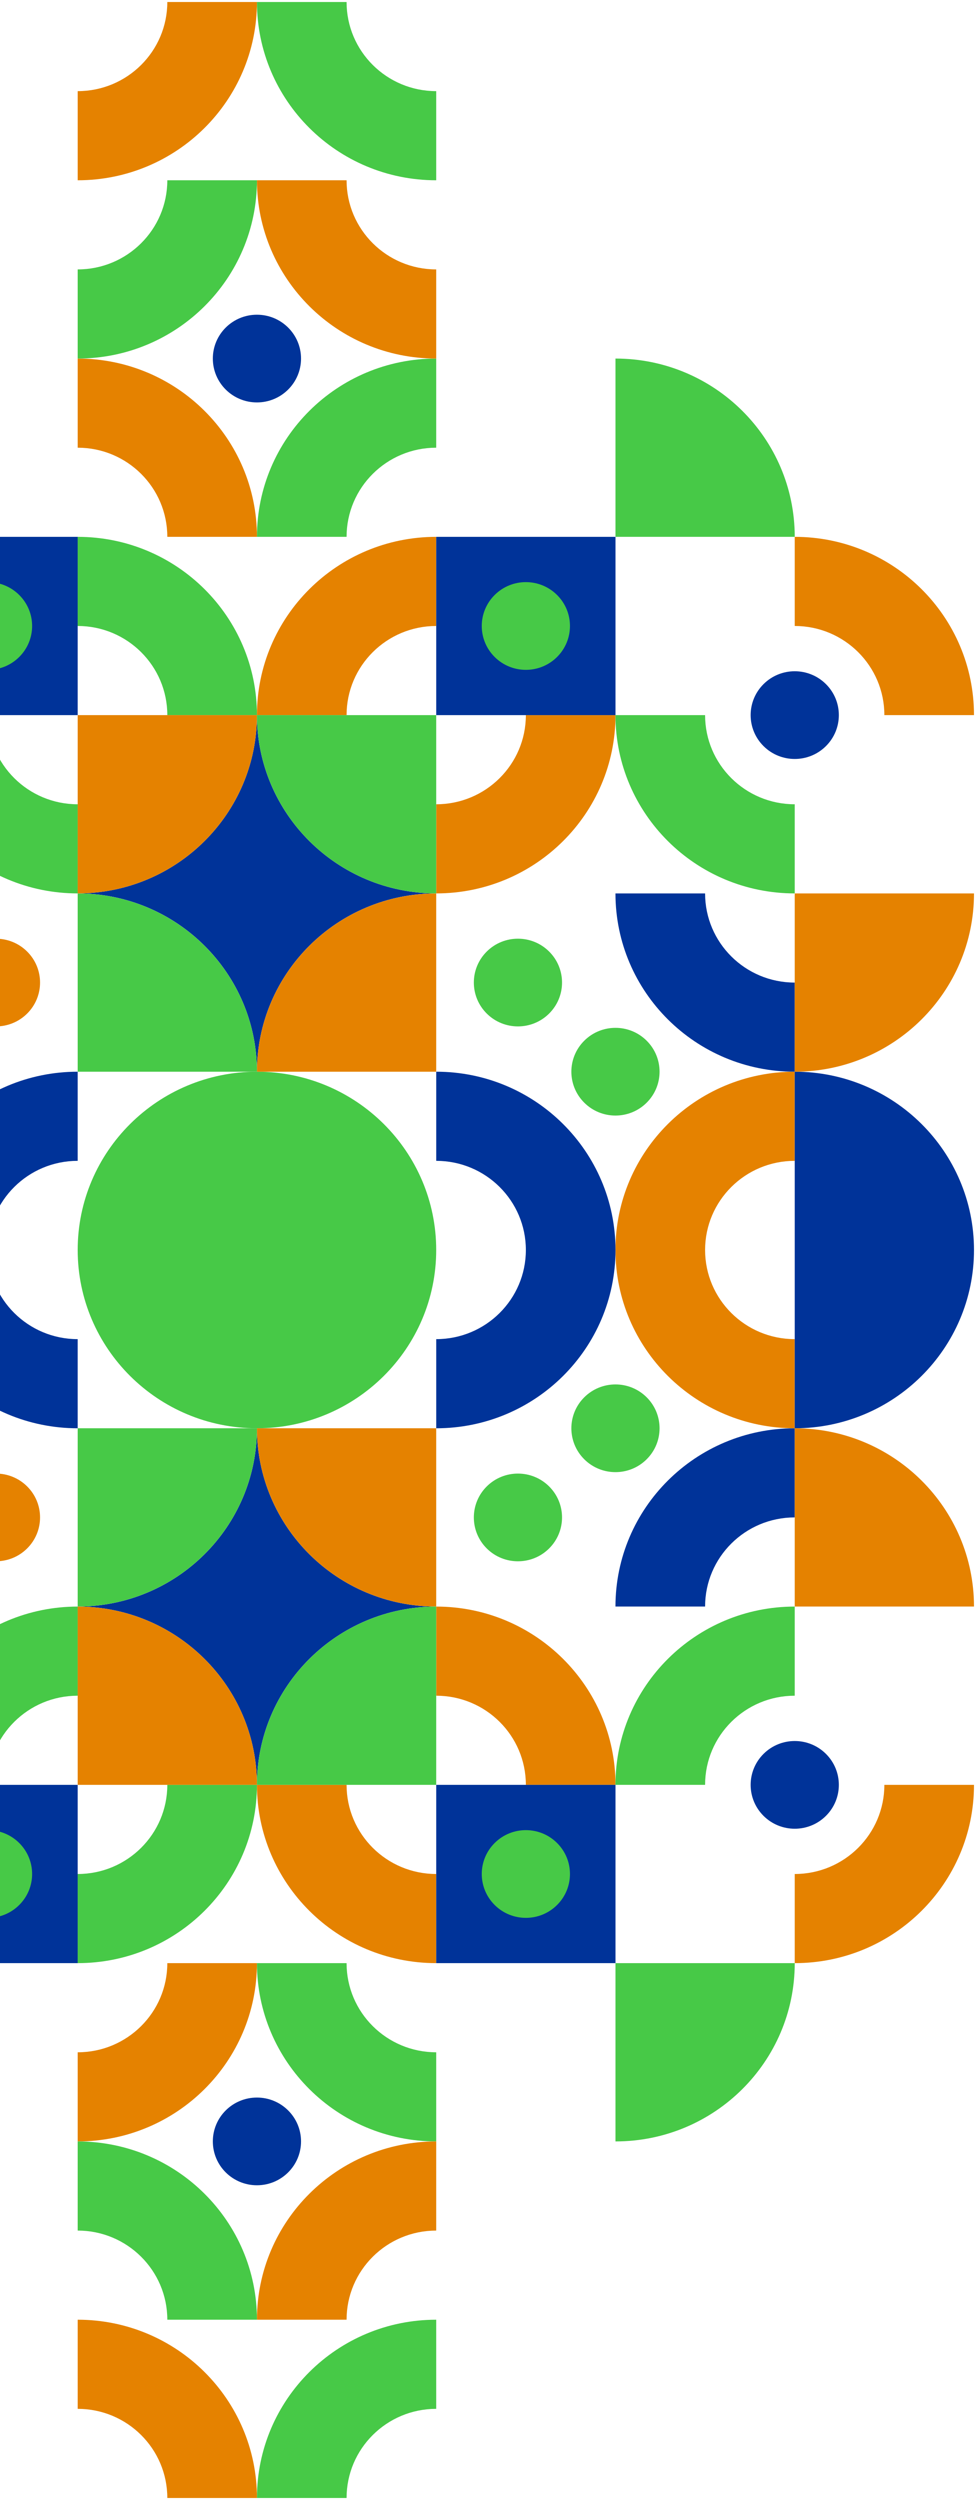 <svg width="245" height="627" viewBox="0 0 245 627" fill="none" xmlns="http://www.w3.org/2000/svg">
<path d="M64.499 268.785C64.499 268.785 64.499 268.785 64.499 268.785C64.499 268.785 64.5 268.785 64.5 268.785C89.352 268.786 109.499 288.805 109.499 313.5L64.499 313.5L19.5 313.5C19.5 288.805 39.646 268.786 64.499 268.785Z" fill="#47C947"/>
<path d="M42 179.355L64.5 179.355C64.5 154.66 44.353 134.641 19.5 134.641L19.5 156.997C31.927 156.997 42 167.007 42 179.355Z" fill="#47C947"/>
<path d="M87 179.355L64.5 179.355C64.5 154.66 84.647 134.641 109.5 134.641L109.5 156.997C97.073 156.997 87 167.007 87 179.355Z" fill="#E58200"/>
<path d="M132.004 179.355L154.504 179.355C154.504 204.051 134.357 224.07 109.504 224.07L109.504 201.713C121.931 201.713 132.004 191.703 132.004 179.355Z" fill="#E58200"/>
<path d="M176.996 179.355L154.496 179.355C154.496 204.051 174.643 224.07 199.496 224.07L199.496 201.713C187.069 201.713 176.996 191.703 176.996 179.355Z" fill="#47C947"/>
<path d="M221.997 179.355L244.496 179.355C244.496 154.66 224.349 134.641 199.496 134.641L199.496 156.997C211.923 156.997 221.997 167.007 221.997 179.355Z" fill="#E58200"/>
<path d="M176.996 224.074L154.496 224.074C154.496 248.769 174.643 268.789 199.496 268.789L199.496 246.432C187.069 246.432 176.996 236.422 176.996 224.074Z" fill="#003399"/>
<path d="M176.996 313.5L154.496 313.5C154.496 288.804 174.643 268.785 199.496 268.785L199.496 291.142C187.069 291.142 176.996 301.152 176.996 313.5Z" fill="#E58200"/>
<path d="M132.004 313.5L154.504 313.5C154.504 288.804 134.357 268.785 109.504 268.785L109.504 291.142C121.931 291.142 132.004 301.152 132.004 313.5Z" fill="#003399"/>
<path d="M42 134.64L64.5 134.64C64.5 109.945 44.353 89.926 19.5 89.926L19.5 112.283C31.927 112.283 42 122.292 42 134.64Z" fill="#E58200"/>
<path d="M87 134.64L64.5 134.64C64.5 109.945 84.647 89.926 109.5 89.926L109.5 112.283C97.073 112.283 87 122.292 87 134.64Z" fill="#47C947"/>
<path d="M87 45.211L64.5 45.211C64.5 69.906 84.647 89.925 109.5 89.925L109.5 67.569C97.073 67.569 87 57.559 87 45.211Z" fill="#E58200"/>
<path d="M42 45.211L64.5 45.211C64.5 69.906 44.353 89.925 19.5 89.925L19.5 67.569C31.927 67.569 42 57.559 42 45.211Z" fill="#47C947"/>
<path d="M42 0.5L64.5 0.5C64.5 25.195 44.353 45.215 19.5 45.215L19.5 22.858C31.927 22.858 42 12.848 42 0.5Z" fill="#E58200"/>
<path d="M87 0.5L64.5 0.5C64.5 25.195 84.647 45.215 109.5 45.215L109.5 22.858C97.073 22.858 87 12.848 87 0.5Z" fill="#47C947"/>
<path d="M64.5 268.784C64.5 244.088 84.646 224.07 109.5 224.07C84.646 224.07 64.5 204.045 64.5 179.355C64.5 204.045 44.354 224.07 19.5 224.07C44.354 224.07 64.5 244.088 64.5 268.784Z" fill="#003399"/>
<path d="M64.5 268.789C64.5 244.093 84.647 224.074 109.5 224.074L109.5 268.788L64.5 268.789Z" fill="#E58200"/>
<path d="M199.496 268.785C224.349 268.785 244.496 288.804 244.496 313.5L199.497 313.5L199.496 268.785Z" fill="#003399"/>
<path d="M244.496 224.074C244.496 248.769 224.349 268.789 199.496 268.789L199.496 224.075L244.496 224.074Z" fill="#E58200"/>
<path d="M19.5 224.074C44.353 224.074 64.5 244.093 64.5 268.789L19.501 268.789L19.5 224.074Z" fill="#47C947"/>
<path d="M154.5 89.926C179.353 89.926 199.5 109.945 199.5 134.64L154.501 134.64L154.5 89.926Z" fill="#47C947"/>
<path d="M19.5 224.07C44.353 224.07 64.5 204.051 64.5 179.355L19.501 179.355L19.5 224.07Z" fill="#E58200"/>
<path d="M64.5 179.355C64.5 204.051 84.647 224.07 109.5 224.07L109.5 179.356L64.5 179.355Z" fill="#47C947"/>
<path d="M109.504 179.356L109.504 134.641L154.505 134.641L154.505 179.356L109.504 179.356Z" fill="#003399"/>
<path d="M139.832 164.777C135.509 169.073 128.499 169.073 124.176 164.777C119.852 160.481 119.852 153.516 124.176 149.22C128.499 144.924 135.509 144.924 139.832 149.22C144.156 153.516 144.156 160.481 139.832 164.777Z" fill="#47C947"/>
<path d="M162.324 276.562C158.001 280.858 150.991 280.858 146.668 276.562C142.344 272.266 142.344 265.301 146.668 261.005C150.991 256.709 158.001 256.709 162.324 261.005C166.648 265.301 166.648 272.266 162.324 276.562Z" fill="#47C947"/>
<path d="M207.328 187.129C203.005 191.425 195.995 191.425 191.672 187.129C187.348 182.833 187.348 175.867 191.672 171.571C195.995 167.276 203.005 167.276 207.328 171.572C211.652 175.867 211.652 182.833 207.328 187.129Z" fill="#003399"/>
<path d="M137.844 254.203C133.52 258.499 126.511 258.499 122.187 254.203C117.864 249.907 117.864 242.942 122.187 238.646C126.511 234.35 133.52 234.35 137.844 238.646C142.167 242.942 142.167 249.907 137.844 254.203Z" fill="#47C947"/>
<path d="M-3.004 179.355L-25.504 179.355C-25.504 204.051 -5.357 224.07 19.496 224.07L19.496 201.713C7.069 201.713 -3.004 191.703 -3.004 179.355Z" fill="#47C947"/>
<path d="M-3.004 313.5L-25.504 313.5C-25.504 288.804 -5.357 268.785 19.496 268.785L19.496 291.142C7.069 291.142 -3.004 301.152 -3.004 313.5Z" fill="#003399"/>
<path d="M-25.504 179.356L-25.504 134.641L19.497 134.641L19.497 179.356L-25.504 179.356Z" fill="#003399"/>
<path d="M4.82 164.777C0.497 169.073 -6.513 169.073 -10.836 164.777C-15.159 160.481 -15.159 153.516 -10.836 149.22C-6.513 144.924 0.497 144.924 4.82 149.22C9.144 153.516 9.144 160.481 4.82 164.777Z" fill="#47C947"/>
<path d="M6.813 254.207C2.489 258.503 -4.52 258.503 -8.844 254.207C-13.167 249.911 -13.167 242.946 -8.844 238.65C-4.52 234.354 2.489 234.354 6.813 238.65C11.136 242.946 11.136 249.911 6.813 254.207Z" fill="#E58200"/>
<path d="M75.567 89.93C75.567 96.006 70.611 100.931 64.497 100.931C58.382 100.931 53.426 96.006 53.426 89.93C53.426 83.855 58.382 78.93 64.497 78.93C70.611 78.93 75.567 83.855 75.567 89.93Z" fill="#003399"/>
<path d="M64.499 358.215C64.499 358.215 64.499 358.215 64.499 358.215C64.499 358.215 64.5 358.215 64.5 358.215C89.352 358.214 109.499 338.195 109.499 313.5L64.499 313.5L19.5 313.5C19.5 338.195 39.646 358.214 64.499 358.215Z" fill="#47C947"/>
<path d="M42 447.645L64.5 447.645C64.5 472.34 44.353 492.359 19.5 492.359L19.5 470.003C31.927 470.003 42 459.993 42 447.645Z" fill="#47C947"/>
<path d="M87 447.645L64.5 447.645C64.5 472.34 84.647 492.359 109.5 492.359L109.5 470.003C97.073 470.003 87 459.993 87 447.645Z" fill="#E58200"/>
<path d="M132.004 447.645L154.504 447.645C154.504 422.949 134.357 402.93 109.504 402.93L109.504 425.287C121.931 425.287 132.004 435.297 132.004 447.645Z" fill="#E58200"/>
<path d="M176.996 447.645L154.496 447.645C154.496 422.949 174.643 402.93 199.496 402.93L199.496 425.287C187.069 425.287 176.996 435.297 176.996 447.645Z" fill="#47C947"/>
<path d="M221.997 447.645L244.496 447.645C244.496 472.34 224.349 492.359 199.496 492.359L199.496 470.003C211.923 470.003 221.997 459.993 221.997 447.645Z" fill="#E58200"/>
<path d="M176.996 402.926L154.496 402.926C154.496 378.231 174.643 358.211 199.496 358.211L199.496 380.568C187.069 380.568 176.996 390.578 176.996 402.926Z" fill="#003399"/>
<path d="M176.996 313.5L154.496 313.5C154.496 338.196 174.643 358.215 199.496 358.215L199.496 335.858C187.069 335.858 176.996 325.848 176.996 313.5Z" fill="#E58200"/>
<path d="M132.004 313.5L154.504 313.5C154.504 338.196 134.357 358.215 109.504 358.215L109.504 335.858C121.931 335.858 132.004 325.848 132.004 313.5Z" fill="#003399"/>
<path d="M42 492.36L64.5 492.36C64.5 517.055 44.353 537.074 19.5 537.074L19.5 514.717C31.927 514.717 42 504.708 42 492.36Z" fill="#E58200"/>
<path d="M87 492.36L64.5 492.36C64.5 517.055 84.647 537.074 109.5 537.074L109.5 514.717C97.073 514.717 87 504.708 87 492.36Z" fill="#47C947"/>
<path d="M87 581.789L64.5 581.789C64.5 557.094 84.647 537.075 109.5 537.075L109.5 559.431C97.073 559.431 87 569.441 87 581.789Z" fill="#E58200"/>
<path d="M42 581.789L64.5 581.789C64.5 557.094 44.353 537.075 19.5 537.075L19.5 559.431C31.927 559.431 42 569.441 42 581.789Z" fill="#47C947"/>
<path d="M42 626.5L64.5 626.5C64.5 601.805 44.353 581.786 19.5 581.786L19.5 604.142C31.927 604.142 42 614.152 42 626.5Z" fill="#E58200"/>
<path d="M87 626.5L64.5 626.5C64.5 601.805 84.647 581.786 109.5 581.786L109.5 604.142C97.073 604.142 87 614.152 87 626.5Z" fill="#47C947"/>
<path d="M64.5 358.216C64.5 382.912 84.646 402.93 109.5 402.93C84.646 402.93 64.5 422.955 64.5 447.645C64.5 422.955 44.354 402.93 19.5 402.93C44.354 402.93 64.5 382.912 64.5 358.216Z" fill="#003399"/>
<path d="M64.5 358.211C64.5 382.907 84.647 402.926 109.5 402.926L109.5 358.212L64.5 358.211Z" fill="#E58200"/>
<path d="M199.496 358.215C224.349 358.215 244.496 338.196 244.496 313.5L199.497 313.5L199.496 358.215Z" fill="#003399"/>
<path d="M244.496 402.926C244.496 378.231 224.349 358.211 199.496 358.211L199.496 402.925L244.496 402.926Z" fill="#E58200"/>
<path d="M19.5 402.926C44.353 402.926 64.5 382.907 64.5 358.211L19.501 358.211L19.5 402.926Z" fill="#47C947"/>
<path d="M154.5 537.074C179.353 537.074 199.5 517.055 199.5 492.36L154.501 492.36L154.5 537.074Z" fill="#47C947"/>
<path d="M19.5 402.93C44.353 402.93 64.5 422.949 64.5 447.645L19.501 447.645L19.5 402.93Z" fill="#E58200"/>
<path d="M64.5 447.645C64.5 422.949 84.647 402.93 109.5 402.93L109.5 447.644L64.5 447.645Z" fill="#47C947"/>
<path d="M109.504 447.644L109.504 492.359L154.505 492.359L154.505 447.644L109.504 447.644Z" fill="#003399"/>
<path d="M139.832 462.223C135.509 457.927 128.499 457.927 124.176 462.223C119.852 466.519 119.852 473.484 124.176 477.78C128.499 482.076 135.509 482.076 139.832 477.78C144.156 473.484 144.156 466.519 139.832 462.223Z" fill="#47C947"/>
<path d="M162.324 350.438C158.001 346.142 150.991 346.142 146.668 350.438C142.344 354.734 142.344 361.699 146.668 365.995C150.991 370.291 158.001 370.291 162.324 365.995C166.648 361.699 166.648 354.734 162.324 350.438Z" fill="#47C947"/>
<path d="M207.328 439.871C203.005 435.575 195.995 435.575 191.672 439.871C187.348 444.167 187.348 451.133 191.672 455.429C195.995 459.724 203.005 459.724 207.328 455.428C211.652 451.133 211.652 444.167 207.328 439.871Z" fill="#003399"/>
<path d="M137.844 372.797C133.52 368.501 126.511 368.501 122.187 372.797C117.864 377.093 117.864 384.058 122.187 388.354C126.511 392.65 133.52 392.65 137.844 388.354C142.167 384.058 142.167 377.093 137.844 372.797Z" fill="#47C947"/>
<path d="M-3.004 447.645L-25.504 447.645C-25.504 422.949 -5.357 402.93 19.496 402.93L19.496 425.287C7.069 425.287 -3.004 435.297 -3.004 447.645Z" fill="#47C947"/>
<path d="M-3.004 313.5L-25.504 313.5C-25.504 338.196 -5.357 358.215 19.496 358.215L19.496 335.858C7.069 335.858 -3.004 325.848 -3.004 313.5Z" fill="#003399"/>
<path d="M-25.504 447.644L-25.504 492.359L19.497 492.359L19.497 447.644L-25.504 447.644Z" fill="#003399"/>
<path d="M4.82 462.223C0.497 457.927 -6.513 457.927 -10.836 462.223C-15.159 466.519 -15.159 473.484 -10.836 477.78C-6.513 482.076 0.497 482.076 4.82 477.78C9.144 473.484 9.144 466.519 4.82 462.223Z" fill="#47C947"/>
<path d="M6.813 372.793C2.489 368.497 -4.52 368.497 -8.844 372.793C-13.167 377.089 -13.167 384.054 -8.844 388.35C-4.52 392.646 2.489 392.646 6.813 388.35C11.136 384.054 11.136 377.089 6.813 372.793Z" fill="#E58200"/>
<path d="M75.567 537.07C75.567 530.994 70.611 526.069 64.497 526.069C58.382 526.069 53.426 530.994 53.426 537.07C53.426 543.145 58.382 548.07 64.497 548.07C70.611 548.07 75.567 543.145 75.567 537.07Z" fill="#003399"/>
</svg>
